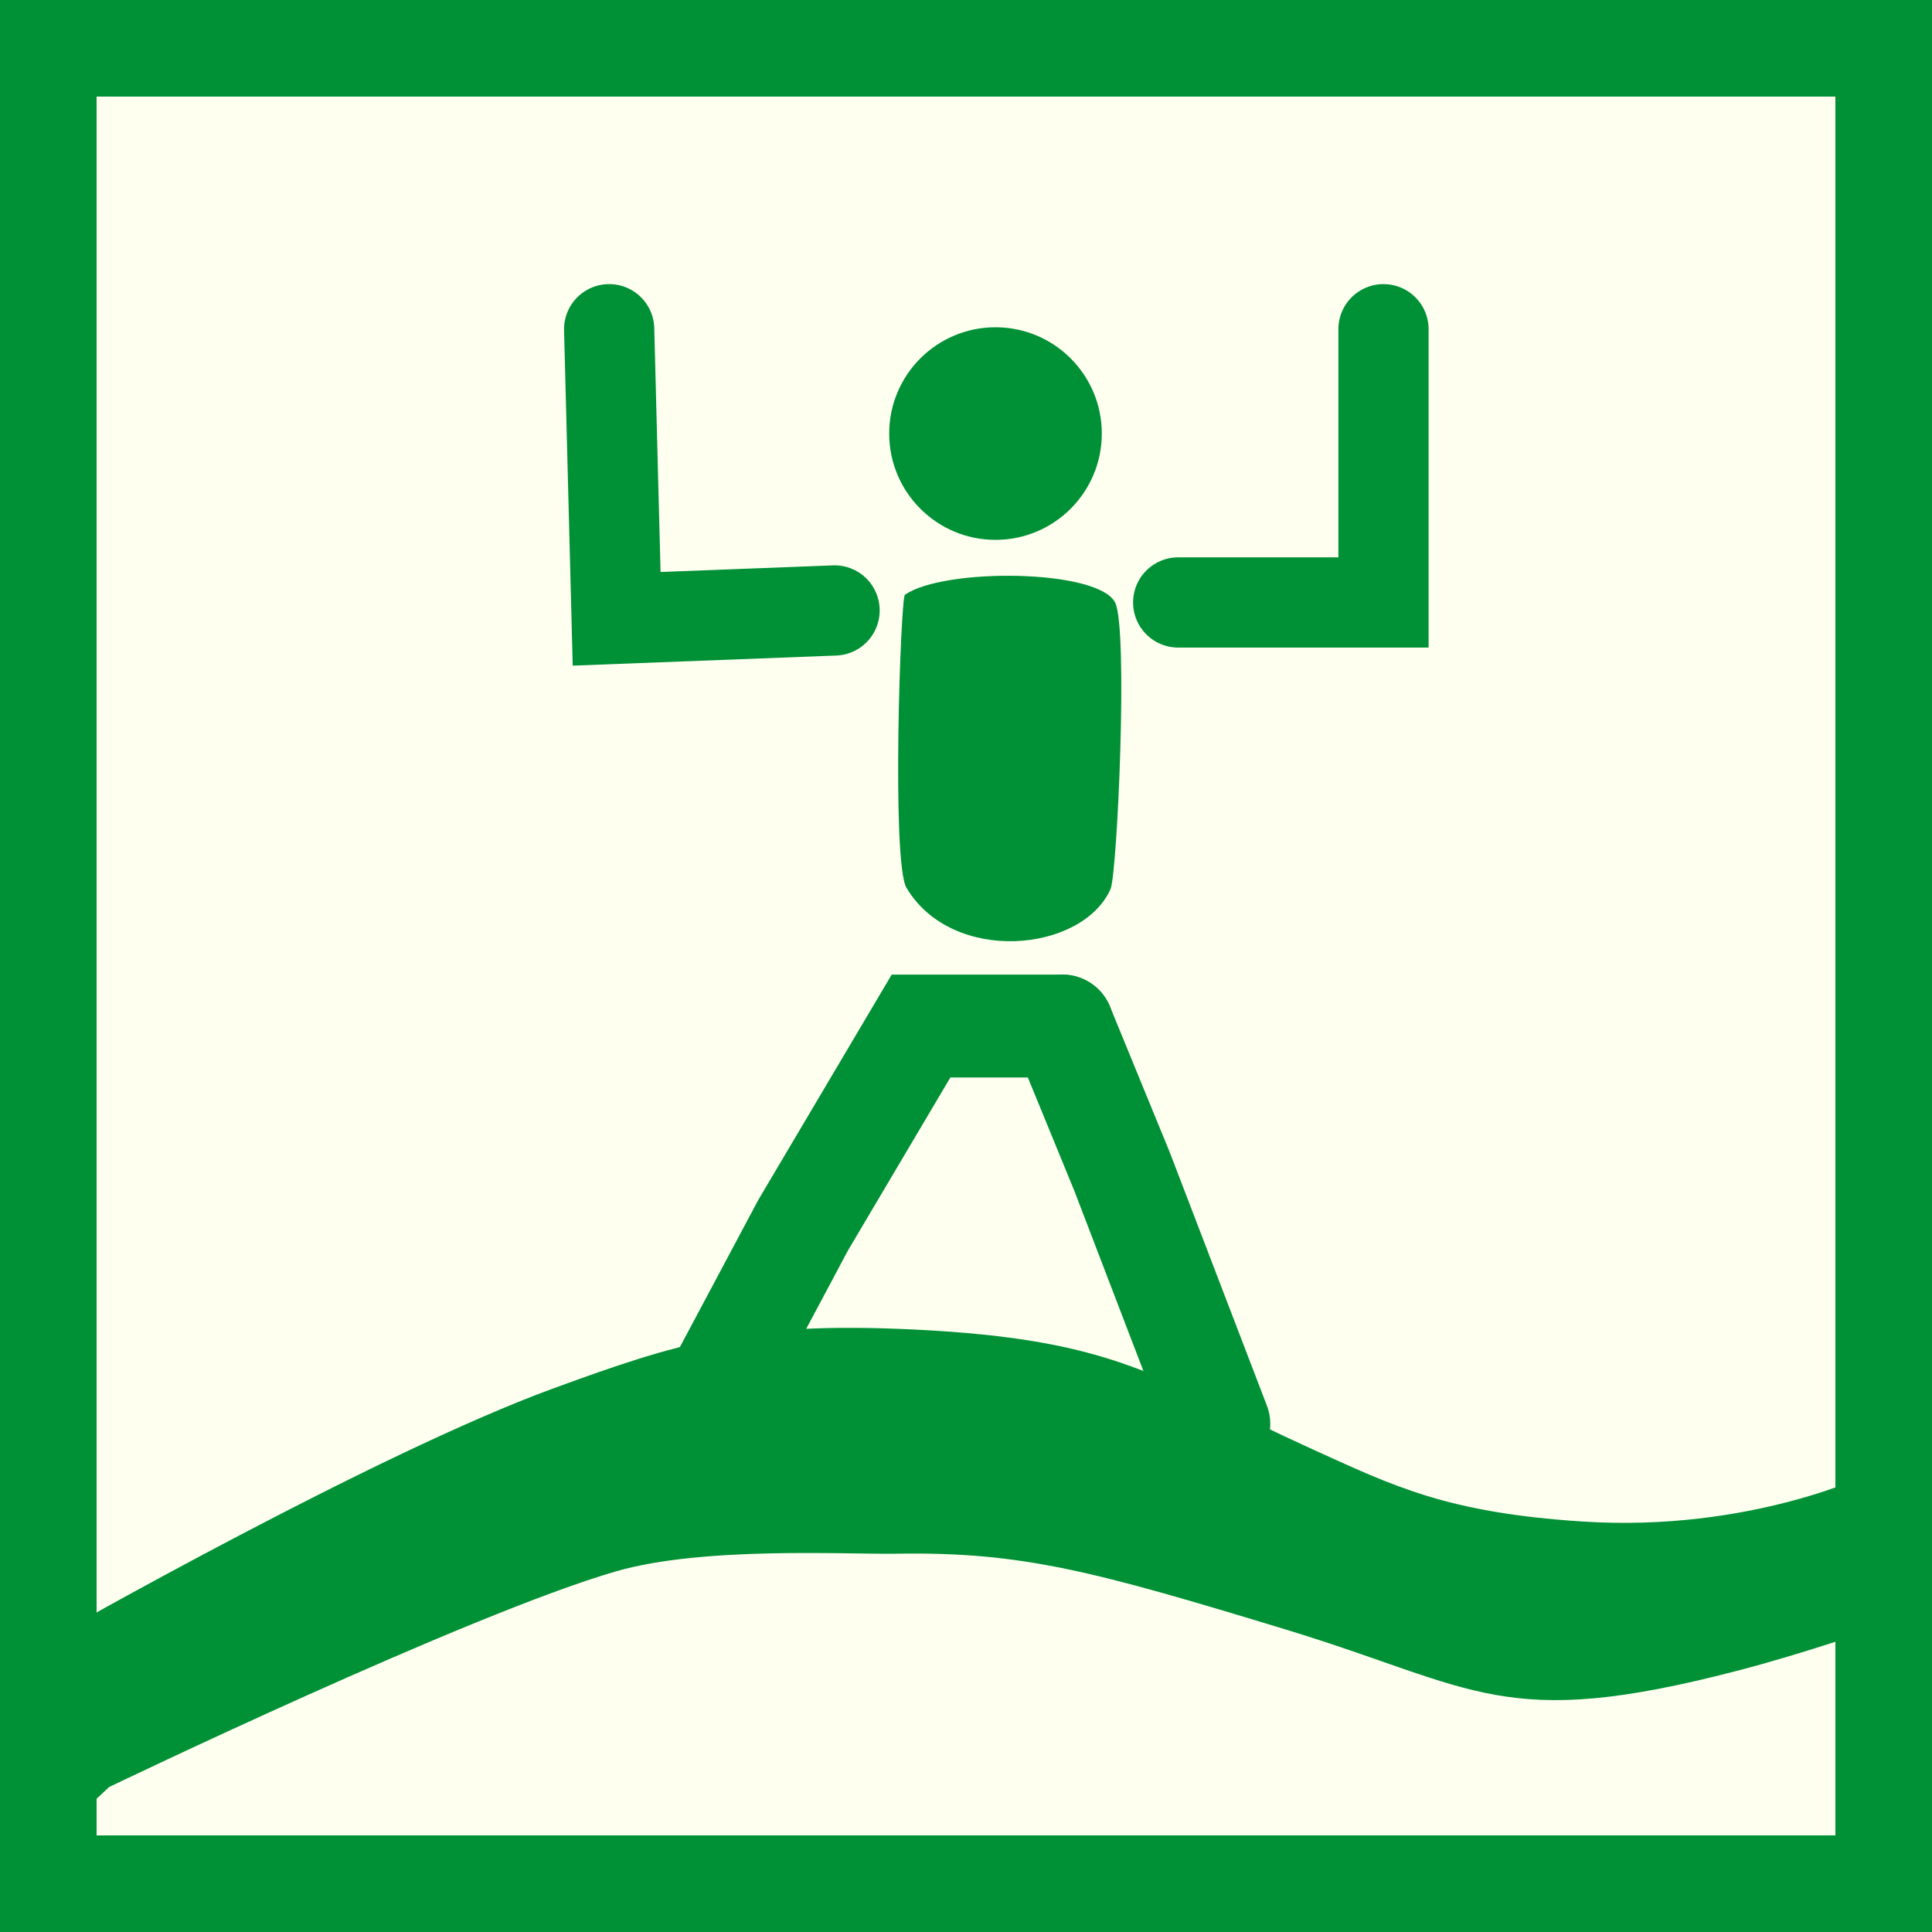 <?xml version="1.0" encoding="utf-8"?>
<!-- Generator: Adobe Illustrator 15.0.0, SVG Export Plug-In . SVG Version: 6.00 Build 0)  -->
<!DOCTYPE svg PUBLIC "-//W3C//DTD SVG 1.1//EN" "http://www.w3.org/Graphics/SVG/1.1/DTD/svg11.dtd">
<svg version="1.1" id="Ebene_1" xmlns="http://www.w3.org/2000/svg" xmlns:xlink="http://www.w3.org/1999/xlink" x="0px" y="0px"
	 width="100px" height="100px" viewBox="0 0 100 100" enable-background="new 0 0 100 100" xml:space="preserve">
<rect x="0" y="0" width="100" height="100" fill="#333333" stroke="none"/>
<polyline fill-rule="evenodd" clip-rule="evenodd" fill="#009036" points="100,100 0,100 0,0 100,0 "/>
<polyline fill="#FFFFF0" points="95,95 5,95 5,5 5,5 95,5 "/>
<path fill="#009036" d="M2.896,84.636c0,0,16.543-9.415,25.75-12.774c6.447-2.353,9.935-3.47,18.699-3.044
	c10.578,0.514,12.58,2.557,20.567,6.186c4.235,1.922,6.953,3.289,13.983,3.749c8.747,0.573,15-2.525,15-2.525v8.115
	c0,0-3.581,1.256-7,2.142c-12.115,3.147-13.443,0.873-23.347-2.142c-9.903-3.013-13.646-4.033-20.152-3.923
	c-2.479,0.044-9.979-0.396-14.501,0.91c-7.595,2.195-26.25,11.168-26.25,11.168l-2.75,2.578V84.636z"/>
<path fill-rule="evenodd" clip-rule="evenodd" fill="none" stroke="#009036" stroke-width="2.935" stroke-miterlimit="3.864" d="
	M45.131,68.379"/>
<path fill-rule="evenodd" clip-rule="evenodd" fill="none" stroke="#009036" stroke-width="2.935" stroke-miterlimit="3.864" d="
	M21.192,22.44"/>
<path fill-rule="evenodd" clip-rule="evenodd" fill="none" stroke="#FF0000" stroke-width="2.935" stroke-miterlimit="3.864" d="
	M81.078,68.379"/>
<path fill-rule="evenodd" clip-rule="evenodd" fill="none" stroke="#FF0000" stroke-width="2.935" stroke-miterlimit="3.864" d="
	M60.983,35.219"/>
<circle fill="#009036" cx="51.527" cy="22.441" r="5.502"/>
<path fill-rule="evenodd" clip-rule="evenodd" fill="#009036" d="M46.836,30.788c2.006-1.408,9.987-1.338,10.88,0.395
	c0.689,1.338,0.113,14.063-0.236,14.84c-1.475,3.28-8.181,3.917-10.559-0.066C46.133,44.638,46.619,30.94,46.836,30.788z"/>
<polyline fill-rule="evenodd" clip-rule="evenodd" fill="none" stroke="#009036" stroke-width="5.326" stroke-linecap="round" stroke-miterlimit="3.864" points="
	54.988,53.108 47.673,53.108 41.576,63.406 37.062,71.876 "/>
<polyline fill-rule="evenodd" clip-rule="evenodd" fill="none" stroke="#009036" stroke-width="5.326" stroke-linecap="round" stroke-miterlimit="3.864" points="
	54.988,53.108 58.079,60.645 63.086,73.705 "/>
<polyline fill-rule="evenodd" clip-rule="evenodd" fill="none" stroke="#009036" stroke-width="4.67" stroke-linecap="round" stroke-miterlimit="3.864" points="
	43.197,31.597 31.917,32.03 31.53,17.04 "/>
<polyline fill-rule="evenodd" clip-rule="evenodd" fill="none" stroke="#009036" stroke-width="4.67" stroke-linecap="round" stroke-miterlimit="3.864" points="
	71.609,17.04 71.609,31.183 60.983,31.183 "/>
</svg>
